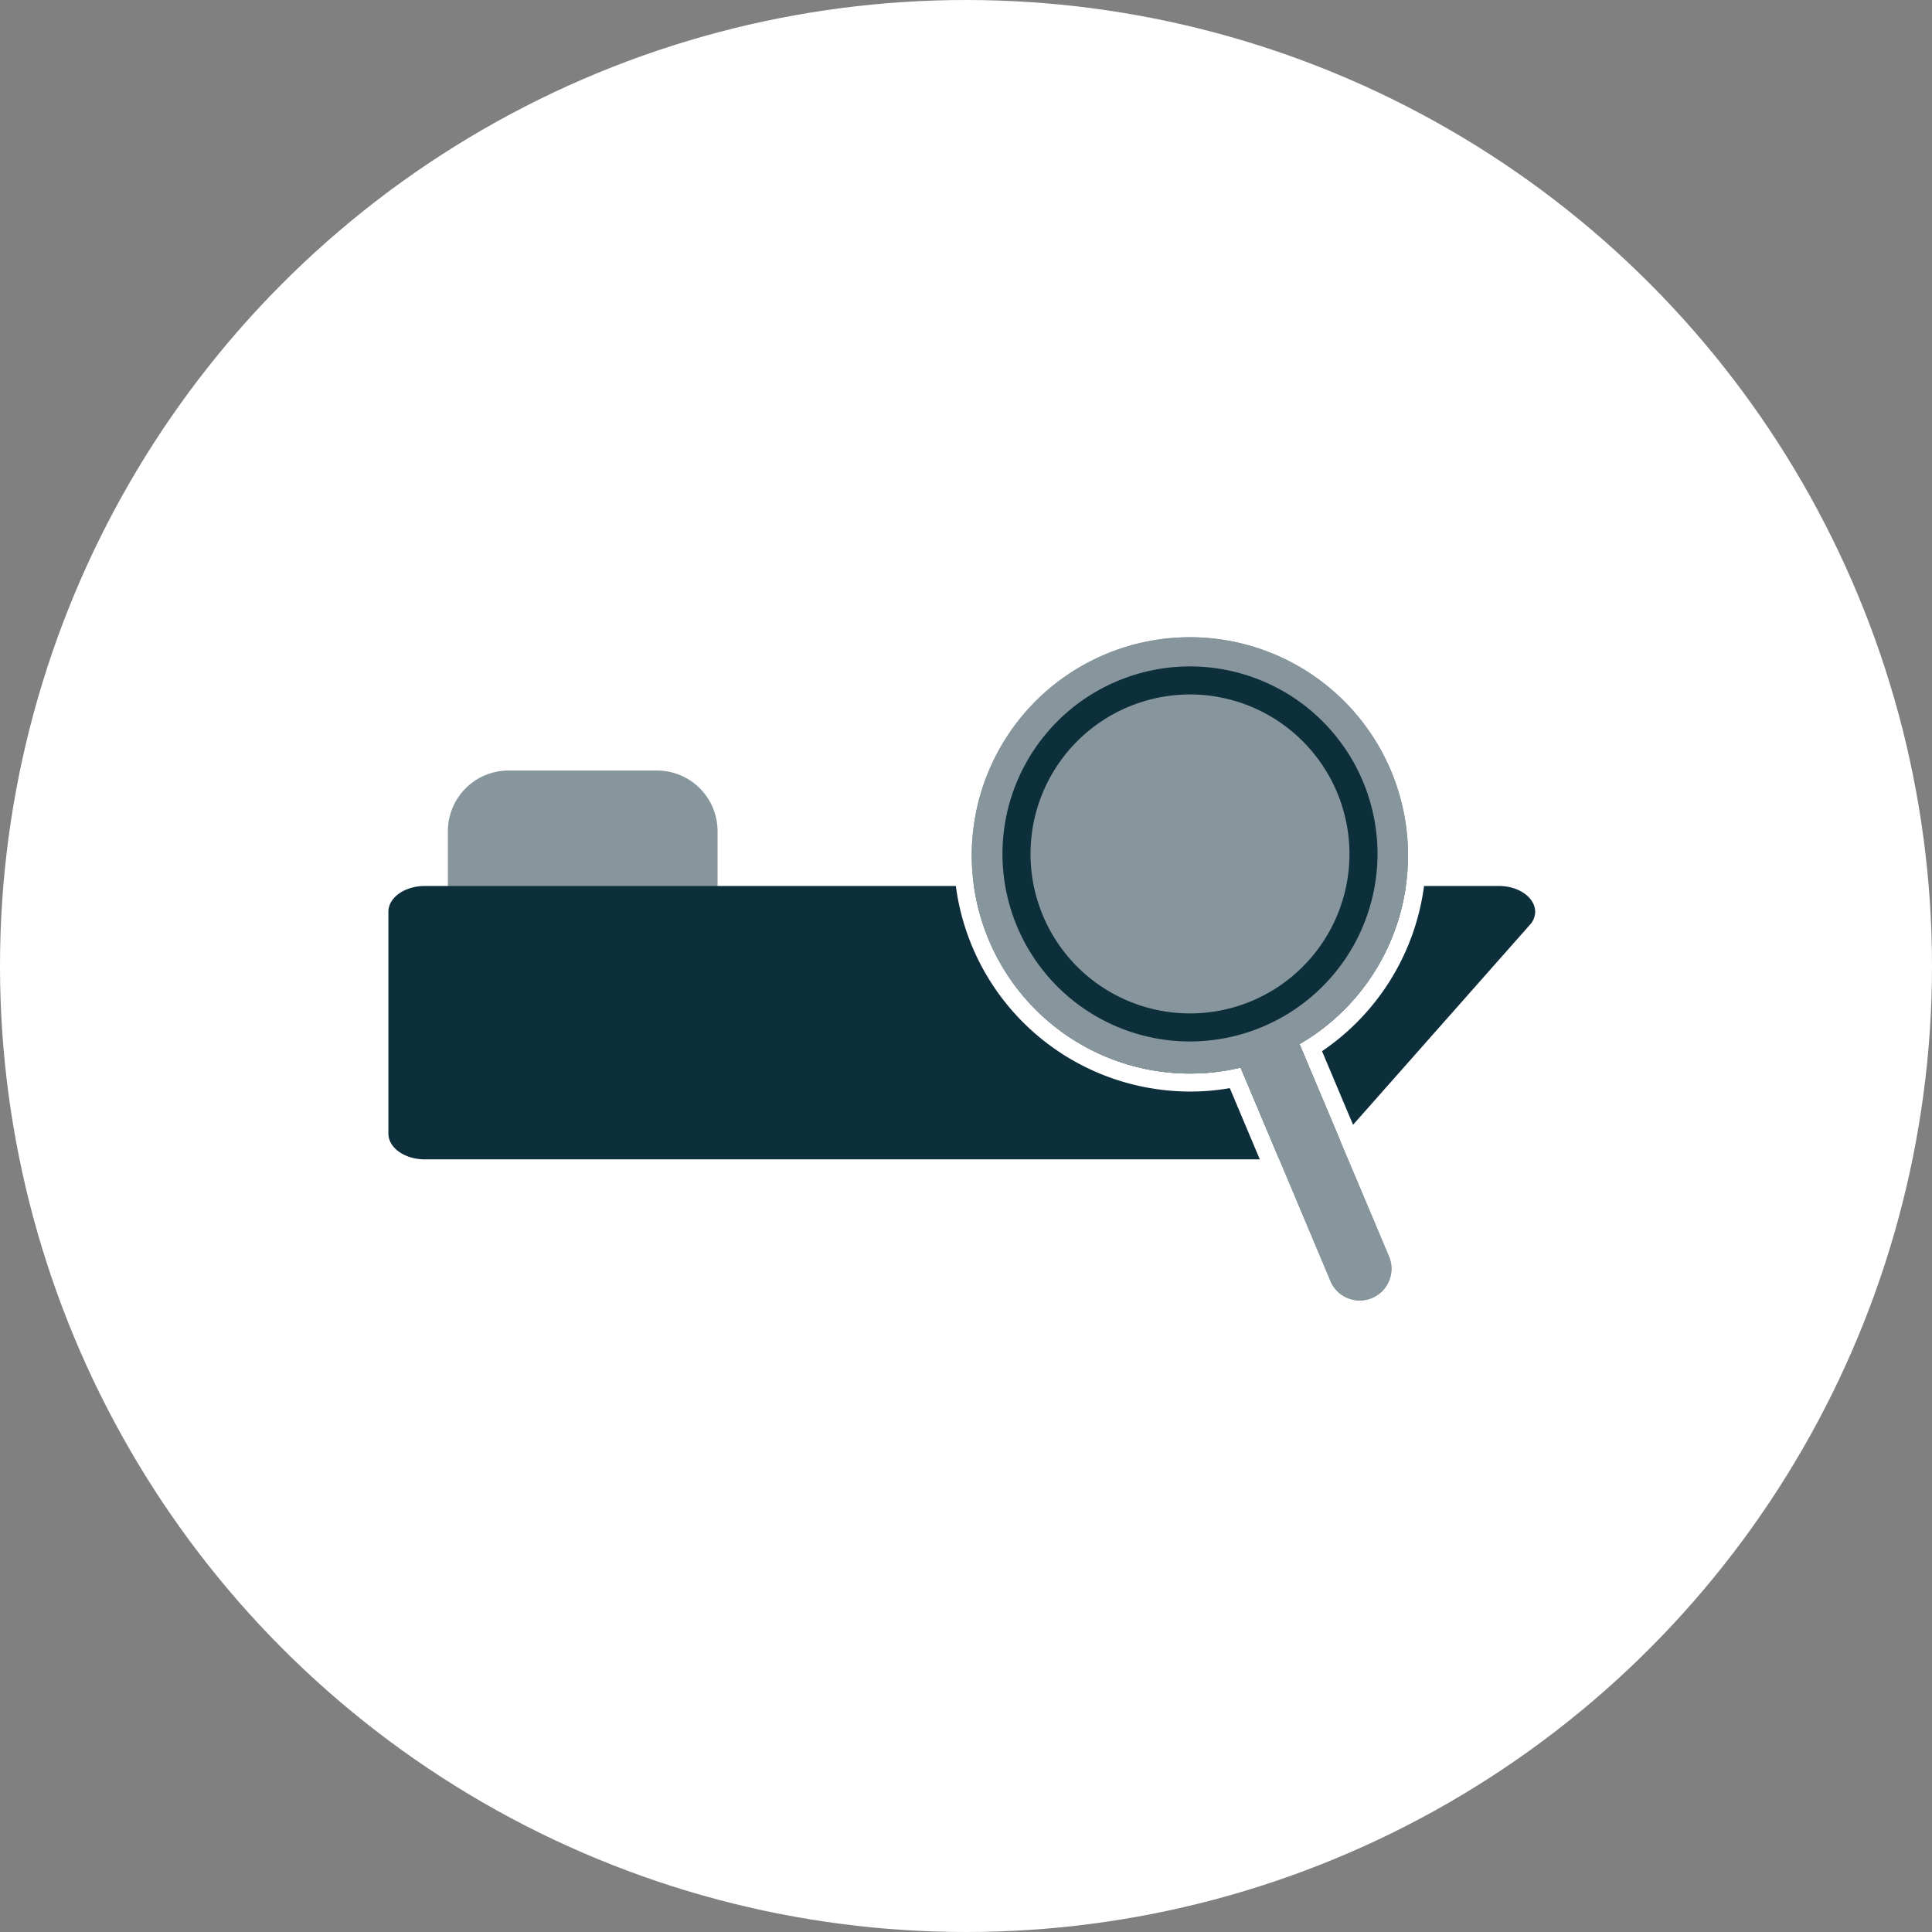 <?xml version="1.0" encoding="UTF-8"?>
<svg xmlns="http://www.w3.org/2000/svg" width="194" height="194" viewBox="0 0 194 194">
  <rect x="0" y="0" width="194" height="194" fill="#808080" stroke="none"/>
  <g transform="translate(-838 -327)">
    <g transform="translate(471 227)">
      <g transform="translate(318 -1657)">
        <circle cx="97" cy="97" r="97" transform="translate(49 1757)" fill="#fff"></circle>
      </g>
    </g>
    <g transform="translate(-30.955 -128.056)">
      <path d="M295.918,322.394h-14.9a6.09,6.09,0,0,1-6.09-6.09v-8.786a6.091,6.091,0,0,1,6.09-6.09h14.9a6.091,6.091,0,0,1,6.09,6.09V316.3a6.09,6.09,0,0,1-6.09,6.09" transform="translate(639 231)" fill="#87969d"></path>
      <path d="M356.457,340.473H272.618c-2.019,0-3.663-1.159-3.663-2.586V315.608c0-1.427,1.644-2.587,3.663-2.587h53.317A23.733,23.733,0,0,0,343.907,333a23.9,23.9,0,0,0,5.568.663,23.075,23.075,0,0,0,3.969-.344Z" transform="translate(639 231)" fill="#0d2e3b"></path>
      <path d="M371.122,313.022c-.1.682-.223,1.363-.389,2.045A21.844,21.844,0,0,1,360.445,328.9l4.045,9.607-.465.529a4.033,4.033,0,0,1-3.287,1.44h-2.326l-3.268-7.76-.618-1.459a21.908,21.908,0,0,1-26.763-18.233Z" transform="translate(639 231)" fill="#0d2e3b"></path>
      <path d="M383.723,316.755,365.821,337l-3.115-7.39a23.813,23.813,0,0,0,10.244-16.589h7.492c2.714,0,4.485,2.013,3.281,3.733" transform="translate(639 231)" fill="#0d2e3b"></path>
      <path d="M371.122,313.022c-.1.682-.223,1.363-.389,2.045A21.844,21.844,0,0,1,360.445,328.9l4.045,9.607,1.879,4.453,2.982,7.072.076.184a3.187,3.187,0,0,1-5.873,2.479l-1.122-2.663-2.975-7.072-1.045-2.484-3.268-7.76-.618-1.459a21.906,21.906,0,1,1,16.6-18.233" transform="translate(639 231)" fill="#87969d"></path>
      <path d="M371.122,313.022c-.1.682-.223,1.363-.389,2.045A21.844,21.844,0,0,1,360.445,328.9l4.045,9.607,1.879,4.453,2.982,7.072.076.184a3.187,3.187,0,0,1-5.873,2.479l-1.122-2.663-2.975-7.072-1.045-2.484-3.268-7.76-.618-1.459a21.906,21.906,0,1,1,16.6-18.233" transform="translate(639 231)" fill="#87969d"></path>
      <path d="M349.447,328.634a18.83,18.83,0,1,1,18.83-18.83,18.851,18.851,0,0,1-18.83,18.83m0-34.843A16.013,16.013,0,1,0,365.46,309.8a16.03,16.03,0,0,0-16.013-16.013" transform="translate(639 231)" fill="#0d2e3b"></path>
    </g>
  </g>
</svg>
